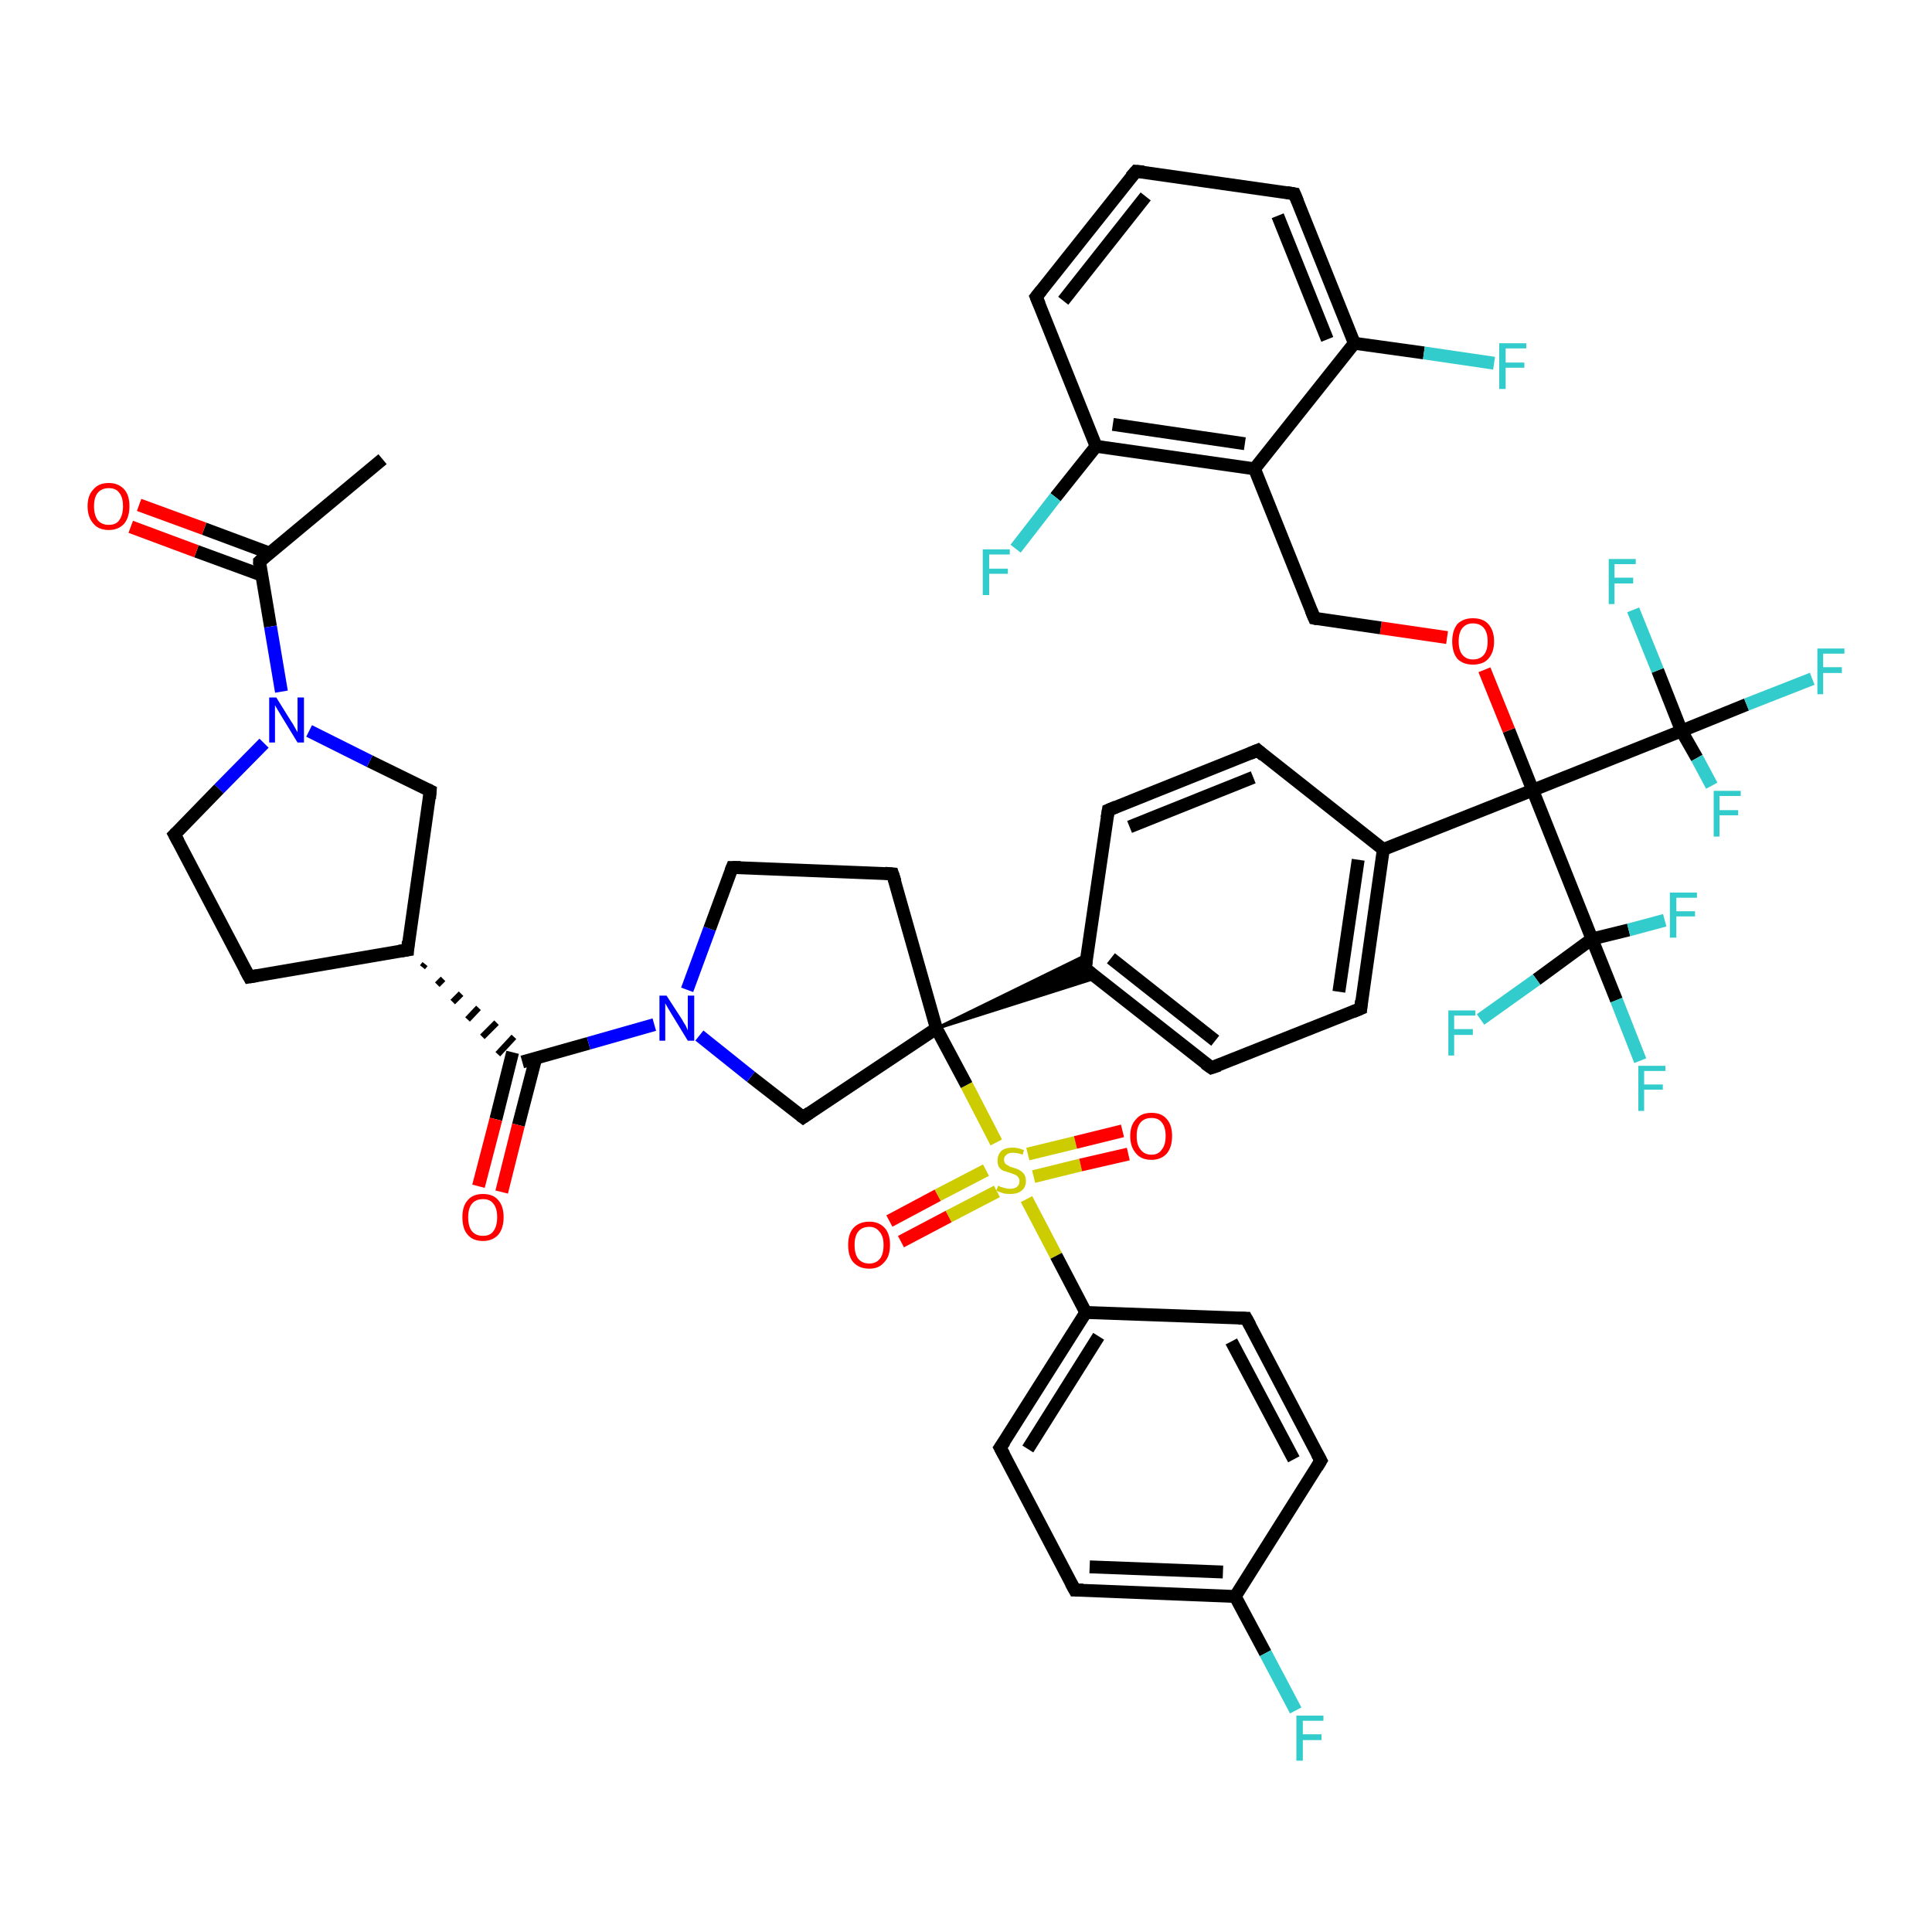 <?xml version='1.0' encoding='iso-8859-1'?>
<svg version='1.1' baseProfile='full'
              xmlns='http://www.w3.org/2000/svg'
                      xmlns:rdkit='http://www.rdkit.org/xml'
                      xmlns:xlink='http://www.w3.org/1999/xlink'
                  xml:space='preserve'
width='300px' height='300px' viewBox='0 0 300 300'>
<!-- END OF HEADER -->
<rect style='opacity:1.0;fill:#FFFFFF;stroke:none' width='300.0' height='300.0' x='0.0' y='0.0'> </rect>
<path class='bond-0 atom-0 atom-1' d='M 59.4,71.3 L 40.3,87.2' style='fill:none;fill-rule:evenodd;stroke:#000000;stroke-width:2.0px;stroke-linecap:butt;stroke-linejoin:miter;stroke-opacity:1' />
<path class='bond-1 atom-1 atom-2' d='M 41.9,85.9 L 31.7,82.1' style='fill:none;fill-rule:evenodd;stroke:#000000;stroke-width:2.0px;stroke-linecap:butt;stroke-linejoin:miter;stroke-opacity:1' />
<path class='bond-1 atom-1 atom-2' d='M 31.7,82.1 L 21.6,78.4' style='fill:none;fill-rule:evenodd;stroke:#FF0000;stroke-width:2.0px;stroke-linecap:butt;stroke-linejoin:miter;stroke-opacity:1' />
<path class='bond-1 atom-1 atom-2' d='M 40.6,89.3 L 30.5,85.6' style='fill:none;fill-rule:evenodd;stroke:#000000;stroke-width:2.0px;stroke-linecap:butt;stroke-linejoin:miter;stroke-opacity:1' />
<path class='bond-1 atom-1 atom-2' d='M 30.5,85.6 L 20.3,81.8' style='fill:none;fill-rule:evenodd;stroke:#FF0000;stroke-width:2.0px;stroke-linecap:butt;stroke-linejoin:miter;stroke-opacity:1' />
<path class='bond-2 atom-1 atom-3' d='M 40.3,87.2 L 42.0,97.3' style='fill:none;fill-rule:evenodd;stroke:#000000;stroke-width:2.0px;stroke-linecap:butt;stroke-linejoin:miter;stroke-opacity:1' />
<path class='bond-2 atom-1 atom-3' d='M 42.0,97.3 L 43.7,107.4' style='fill:none;fill-rule:evenodd;stroke:#0000FF;stroke-width:2.0px;stroke-linecap:butt;stroke-linejoin:miter;stroke-opacity:1' />
<path class='bond-3 atom-3 atom-4' d='M 41.0,115.4 L 34.0,122.5' style='fill:none;fill-rule:evenodd;stroke:#0000FF;stroke-width:2.0px;stroke-linecap:butt;stroke-linejoin:miter;stroke-opacity:1' />
<path class='bond-3 atom-3 atom-4' d='M 34.0,122.5 L 27.1,129.6' style='fill:none;fill-rule:evenodd;stroke:#000000;stroke-width:2.0px;stroke-linecap:butt;stroke-linejoin:miter;stroke-opacity:1' />
<path class='bond-4 atom-4 atom-5' d='M 27.1,129.6 L 38.7,151.7' style='fill:none;fill-rule:evenodd;stroke:#000000;stroke-width:2.0px;stroke-linecap:butt;stroke-linejoin:miter;stroke-opacity:1' />
<path class='bond-5 atom-5 atom-6' d='M 38.7,151.7 L 63.3,147.5' style='fill:none;fill-rule:evenodd;stroke:#000000;stroke-width:2.0px;stroke-linecap:butt;stroke-linejoin:miter;stroke-opacity:1' />
<path class='bond-6 atom-6 atom-7' d='M 63.3,147.5 L 66.8,122.8' style='fill:none;fill-rule:evenodd;stroke:#000000;stroke-width:2.0px;stroke-linecap:butt;stroke-linejoin:miter;stroke-opacity:1' />
<path class='bond-7 atom-6 atom-8' d='M 65.6,150.2 L 66.0,149.7' style='fill:none;fill-rule:evenodd;stroke:#000000;stroke-width:1.0px;stroke-linecap:butt;stroke-linejoin:miter;stroke-opacity:1' />
<path class='bond-7 atom-6 atom-8' d='M 67.9,152.9 L 68.8,152.0' style='fill:none;fill-rule:evenodd;stroke:#000000;stroke-width:1.0px;stroke-linecap:butt;stroke-linejoin:miter;stroke-opacity:1' />
<path class='bond-7 atom-6 atom-8' d='M 70.3,155.6 L 71.6,154.3' style='fill:none;fill-rule:evenodd;stroke:#000000;stroke-width:1.0px;stroke-linecap:butt;stroke-linejoin:miter;stroke-opacity:1' />
<path class='bond-7 atom-6 atom-8' d='M 72.6,158.3 L 74.3,156.5' style='fill:none;fill-rule:evenodd;stroke:#000000;stroke-width:1.0px;stroke-linecap:butt;stroke-linejoin:miter;stroke-opacity:1' />
<path class='bond-7 atom-6 atom-8' d='M 74.9,161.0 L 77.1,158.8' style='fill:none;fill-rule:evenodd;stroke:#000000;stroke-width:1.0px;stroke-linecap:butt;stroke-linejoin:miter;stroke-opacity:1' />
<path class='bond-7 atom-6 atom-8' d='M 77.3,163.7 L 79.8,161.0' style='fill:none;fill-rule:evenodd;stroke:#000000;stroke-width:1.0px;stroke-linecap:butt;stroke-linejoin:miter;stroke-opacity:1' />
<path class='bond-8 atom-8 atom-9' d='M 79.6,163.4 L 77.0,173.8' style='fill:none;fill-rule:evenodd;stroke:#000000;stroke-width:2.0px;stroke-linecap:butt;stroke-linejoin:miter;stroke-opacity:1' />
<path class='bond-8 atom-8 atom-9' d='M 77.0,173.8 L 74.3,184.2' style='fill:none;fill-rule:evenodd;stroke:#FF0000;stroke-width:2.0px;stroke-linecap:butt;stroke-linejoin:miter;stroke-opacity:1' />
<path class='bond-8 atom-8 atom-9' d='M 83.2,164.3 L 80.5,174.7' style='fill:none;fill-rule:evenodd;stroke:#000000;stroke-width:2.0px;stroke-linecap:butt;stroke-linejoin:miter;stroke-opacity:1' />
<path class='bond-8 atom-8 atom-9' d='M 80.5,174.7 L 77.9,185.1' style='fill:none;fill-rule:evenodd;stroke:#FF0000;stroke-width:2.0px;stroke-linecap:butt;stroke-linejoin:miter;stroke-opacity:1' />
<path class='bond-9 atom-8 atom-10' d='M 81.1,164.9 L 91.4,162.0' style='fill:none;fill-rule:evenodd;stroke:#000000;stroke-width:2.0px;stroke-linecap:butt;stroke-linejoin:miter;stroke-opacity:1' />
<path class='bond-9 atom-8 atom-10' d='M 91.4,162.0 L 101.6,159.1' style='fill:none;fill-rule:evenodd;stroke:#0000FF;stroke-width:2.0px;stroke-linecap:butt;stroke-linejoin:miter;stroke-opacity:1' />
<path class='bond-10 atom-10 atom-11' d='M 106.7,153.7 L 110.2,144.2' style='fill:none;fill-rule:evenodd;stroke:#0000FF;stroke-width:2.0px;stroke-linecap:butt;stroke-linejoin:miter;stroke-opacity:1' />
<path class='bond-10 atom-10 atom-11' d='M 110.2,144.2 L 113.7,134.7' style='fill:none;fill-rule:evenodd;stroke:#000000;stroke-width:2.0px;stroke-linecap:butt;stroke-linejoin:miter;stroke-opacity:1' />
<path class='bond-11 atom-11 atom-12' d='M 113.7,134.7 L 138.6,135.7' style='fill:none;fill-rule:evenodd;stroke:#000000;stroke-width:2.0px;stroke-linecap:butt;stroke-linejoin:miter;stroke-opacity:1' />
<path class='bond-12 atom-12 atom-13' d='M 138.6,135.7 L 145.4,159.7' style='fill:none;fill-rule:evenodd;stroke:#000000;stroke-width:2.0px;stroke-linecap:butt;stroke-linejoin:miter;stroke-opacity:1' />
<path class='bond-13 atom-13 atom-14' d='M 145.4,159.7 L 124.7,173.5' style='fill:none;fill-rule:evenodd;stroke:#000000;stroke-width:2.0px;stroke-linecap:butt;stroke-linejoin:miter;stroke-opacity:1' />
<path class='bond-14 atom-13 atom-15' d='M 145.4,159.7 L 168.9,148.2 L 168.5,150.4 Z' style='fill:#000000;fill-rule:evenodd;fill-opacity:1;stroke:#000000;stroke-width:0.5px;stroke-linecap:butt;stroke-linejoin:miter;stroke-opacity:1;' />
<path class='bond-14 atom-13 atom-15' d='M 145.4,159.7 L 168.5,150.4 L 170.3,151.8 Z' style='fill:#000000;fill-rule:evenodd;fill-opacity:1;stroke:#000000;stroke-width:0.5px;stroke-linecap:butt;stroke-linejoin:miter;stroke-opacity:1;' />
<path class='bond-15 atom-15 atom-16' d='M 168.5,150.4 L 188.1,165.8' style='fill:none;fill-rule:evenodd;stroke:#000000;stroke-width:2.0px;stroke-linecap:butt;stroke-linejoin:miter;stroke-opacity:1' />
<path class='bond-15 atom-15 atom-16' d='M 172.5,148.8 L 188.7,161.6' style='fill:none;fill-rule:evenodd;stroke:#000000;stroke-width:2.0px;stroke-linecap:butt;stroke-linejoin:miter;stroke-opacity:1' />
<path class='bond-16 atom-16 atom-17' d='M 188.1,165.8 L 211.3,156.6' style='fill:none;fill-rule:evenodd;stroke:#000000;stroke-width:2.0px;stroke-linecap:butt;stroke-linejoin:miter;stroke-opacity:1' />
<path class='bond-17 atom-17 atom-18' d='M 211.3,156.6 L 214.8,131.9' style='fill:none;fill-rule:evenodd;stroke:#000000;stroke-width:2.0px;stroke-linecap:butt;stroke-linejoin:miter;stroke-opacity:1' />
<path class='bond-17 atom-17 atom-18' d='M 207.9,154.0 L 210.9,133.5' style='fill:none;fill-rule:evenodd;stroke:#000000;stroke-width:2.0px;stroke-linecap:butt;stroke-linejoin:miter;stroke-opacity:1' />
<path class='bond-18 atom-18 atom-19' d='M 214.8,131.9 L 195.3,116.5' style='fill:none;fill-rule:evenodd;stroke:#000000;stroke-width:2.0px;stroke-linecap:butt;stroke-linejoin:miter;stroke-opacity:1' />
<path class='bond-19 atom-19 atom-20' d='M 195.3,116.5 L 172.1,125.8' style='fill:none;fill-rule:evenodd;stroke:#000000;stroke-width:2.0px;stroke-linecap:butt;stroke-linejoin:miter;stroke-opacity:1' />
<path class='bond-19 atom-19 atom-20' d='M 194.6,120.7 L 175.4,128.4' style='fill:none;fill-rule:evenodd;stroke:#000000;stroke-width:2.0px;stroke-linecap:butt;stroke-linejoin:miter;stroke-opacity:1' />
<path class='bond-20 atom-18 atom-21' d='M 214.8,131.9 L 238.0,122.7' style='fill:none;fill-rule:evenodd;stroke:#000000;stroke-width:2.0px;stroke-linecap:butt;stroke-linejoin:miter;stroke-opacity:1' />
<path class='bond-21 atom-21 atom-22' d='M 238.0,122.7 L 234.3,113.4' style='fill:none;fill-rule:evenodd;stroke:#000000;stroke-width:2.0px;stroke-linecap:butt;stroke-linejoin:miter;stroke-opacity:1' />
<path class='bond-21 atom-21 atom-22' d='M 234.3,113.4 L 230.5,104.0' style='fill:none;fill-rule:evenodd;stroke:#FF0000;stroke-width:2.0px;stroke-linecap:butt;stroke-linejoin:miter;stroke-opacity:1' />
<path class='bond-22 atom-22 atom-23' d='M 224.7,99.0 L 214.4,97.5' style='fill:none;fill-rule:evenodd;stroke:#FF0000;stroke-width:2.0px;stroke-linecap:butt;stroke-linejoin:miter;stroke-opacity:1' />
<path class='bond-22 atom-22 atom-23' d='M 214.4,97.5 L 204.1,96.0' style='fill:none;fill-rule:evenodd;stroke:#000000;stroke-width:2.0px;stroke-linecap:butt;stroke-linejoin:miter;stroke-opacity:1' />
<path class='bond-23 atom-23 atom-24' d='M 204.1,96.0 L 194.8,72.8' style='fill:none;fill-rule:evenodd;stroke:#000000;stroke-width:2.0px;stroke-linecap:butt;stroke-linejoin:miter;stroke-opacity:1' />
<path class='bond-24 atom-24 atom-25' d='M 194.8,72.8 L 170.2,69.3' style='fill:none;fill-rule:evenodd;stroke:#000000;stroke-width:2.0px;stroke-linecap:butt;stroke-linejoin:miter;stroke-opacity:1' />
<path class='bond-24 atom-24 atom-25' d='M 193.3,68.9 L 172.8,65.9' style='fill:none;fill-rule:evenodd;stroke:#000000;stroke-width:2.0px;stroke-linecap:butt;stroke-linejoin:miter;stroke-opacity:1' />
<path class='bond-25 atom-25 atom-26' d='M 170.2,69.3 L 163.9,77.2' style='fill:none;fill-rule:evenodd;stroke:#000000;stroke-width:2.0px;stroke-linecap:butt;stroke-linejoin:miter;stroke-opacity:1' />
<path class='bond-25 atom-25 atom-26' d='M 163.9,77.2 L 157.7,85.2' style='fill:none;fill-rule:evenodd;stroke:#33CCCC;stroke-width:2.0px;stroke-linecap:butt;stroke-linejoin:miter;stroke-opacity:1' />
<path class='bond-26 atom-25 atom-27' d='M 170.2,69.3 L 160.9,46.1' style='fill:none;fill-rule:evenodd;stroke:#000000;stroke-width:2.0px;stroke-linecap:butt;stroke-linejoin:miter;stroke-opacity:1' />
<path class='bond-27 atom-27 atom-28' d='M 160.9,46.1 L 176.4,26.6' style='fill:none;fill-rule:evenodd;stroke:#000000;stroke-width:2.0px;stroke-linecap:butt;stroke-linejoin:miter;stroke-opacity:1' />
<path class='bond-27 atom-27 atom-28' d='M 165.1,46.7 L 177.9,30.5' style='fill:none;fill-rule:evenodd;stroke:#000000;stroke-width:2.0px;stroke-linecap:butt;stroke-linejoin:miter;stroke-opacity:1' />
<path class='bond-28 atom-28 atom-29' d='M 176.4,26.6 L 201.0,30.1' style='fill:none;fill-rule:evenodd;stroke:#000000;stroke-width:2.0px;stroke-linecap:butt;stroke-linejoin:miter;stroke-opacity:1' />
<path class='bond-29 atom-29 atom-30' d='M 201.0,30.1 L 210.3,53.3' style='fill:none;fill-rule:evenodd;stroke:#000000;stroke-width:2.0px;stroke-linecap:butt;stroke-linejoin:miter;stroke-opacity:1' />
<path class='bond-29 atom-29 atom-30' d='M 198.4,33.5 L 206.1,52.7' style='fill:none;fill-rule:evenodd;stroke:#000000;stroke-width:2.0px;stroke-linecap:butt;stroke-linejoin:miter;stroke-opacity:1' />
<path class='bond-30 atom-30 atom-31' d='M 210.3,53.3 L 221.1,54.8' style='fill:none;fill-rule:evenodd;stroke:#000000;stroke-width:2.0px;stroke-linecap:butt;stroke-linejoin:miter;stroke-opacity:1' />
<path class='bond-30 atom-30 atom-31' d='M 221.1,54.8 L 232.0,56.4' style='fill:none;fill-rule:evenodd;stroke:#33CCCC;stroke-width:2.0px;stroke-linecap:butt;stroke-linejoin:miter;stroke-opacity:1' />
<path class='bond-31 atom-21 atom-32' d='M 238.0,122.7 L 261.1,113.5' style='fill:none;fill-rule:evenodd;stroke:#000000;stroke-width:2.0px;stroke-linecap:butt;stroke-linejoin:miter;stroke-opacity:1' />
<path class='bond-32 atom-32 atom-33' d='M 261.1,113.5 L 271.2,109.4' style='fill:none;fill-rule:evenodd;stroke:#000000;stroke-width:2.0px;stroke-linecap:butt;stroke-linejoin:miter;stroke-opacity:1' />
<path class='bond-32 atom-32 atom-33' d='M 271.2,109.4 L 281.4,105.4' style='fill:none;fill-rule:evenodd;stroke:#33CCCC;stroke-width:2.0px;stroke-linecap:butt;stroke-linejoin:miter;stroke-opacity:1' />
<path class='bond-33 atom-32 atom-34' d='M 261.1,113.5 L 257.4,104.1' style='fill:none;fill-rule:evenodd;stroke:#000000;stroke-width:2.0px;stroke-linecap:butt;stroke-linejoin:miter;stroke-opacity:1' />
<path class='bond-33 atom-32 atom-34' d='M 257.4,104.1 L 253.6,94.7' style='fill:none;fill-rule:evenodd;stroke:#33CCCC;stroke-width:2.0px;stroke-linecap:butt;stroke-linejoin:miter;stroke-opacity:1' />
<path class='bond-34 atom-32 atom-35' d='M 261.1,113.5 L 263.5,117.7' style='fill:none;fill-rule:evenodd;stroke:#000000;stroke-width:2.0px;stroke-linecap:butt;stroke-linejoin:miter;stroke-opacity:1' />
<path class='bond-34 atom-32 atom-35' d='M 263.5,117.7 L 265.8,122.0' style='fill:none;fill-rule:evenodd;stroke:#33CCCC;stroke-width:2.0px;stroke-linecap:butt;stroke-linejoin:miter;stroke-opacity:1' />
<path class='bond-35 atom-21 atom-36' d='M 238.0,122.7 L 247.2,145.8' style='fill:none;fill-rule:evenodd;stroke:#000000;stroke-width:2.0px;stroke-linecap:butt;stroke-linejoin:miter;stroke-opacity:1' />
<path class='bond-36 atom-36 atom-37' d='M 247.2,145.8 L 251.0,155.3' style='fill:none;fill-rule:evenodd;stroke:#000000;stroke-width:2.0px;stroke-linecap:butt;stroke-linejoin:miter;stroke-opacity:1' />
<path class='bond-36 atom-36 atom-37' d='M 251.0,155.3 L 254.7,164.7' style='fill:none;fill-rule:evenodd;stroke:#33CCCC;stroke-width:2.0px;stroke-linecap:butt;stroke-linejoin:miter;stroke-opacity:1' />
<path class='bond-37 atom-36 atom-38' d='M 247.2,145.8 L 252.9,144.4' style='fill:none;fill-rule:evenodd;stroke:#000000;stroke-width:2.0px;stroke-linecap:butt;stroke-linejoin:miter;stroke-opacity:1' />
<path class='bond-37 atom-36 atom-38' d='M 252.9,144.4 L 258.5,142.9' style='fill:none;fill-rule:evenodd;stroke:#33CCCC;stroke-width:2.0px;stroke-linecap:butt;stroke-linejoin:miter;stroke-opacity:1' />
<path class='bond-38 atom-36 atom-39' d='M 247.2,145.8 L 238.6,152.1' style='fill:none;fill-rule:evenodd;stroke:#000000;stroke-width:2.0px;stroke-linecap:butt;stroke-linejoin:miter;stroke-opacity:1' />
<path class='bond-38 atom-36 atom-39' d='M 238.6,152.1 L 229.9,158.3' style='fill:none;fill-rule:evenodd;stroke:#33CCCC;stroke-width:2.0px;stroke-linecap:butt;stroke-linejoin:miter;stroke-opacity:1' />
<path class='bond-39 atom-13 atom-40' d='M 145.4,159.7 L 150.1,168.5' style='fill:none;fill-rule:evenodd;stroke:#000000;stroke-width:2.0px;stroke-linecap:butt;stroke-linejoin:miter;stroke-opacity:1' />
<path class='bond-39 atom-13 atom-40' d='M 150.1,168.5 L 154.7,177.4' style='fill:none;fill-rule:evenodd;stroke:#CCCC00;stroke-width:2.0px;stroke-linecap:butt;stroke-linejoin:miter;stroke-opacity:1' />
<path class='bond-40 atom-40 atom-41' d='M 160.5,182.7 L 167.8,180.9' style='fill:none;fill-rule:evenodd;stroke:#CCCC00;stroke-width:2.0px;stroke-linecap:butt;stroke-linejoin:miter;stroke-opacity:1' />
<path class='bond-40 atom-40 atom-41' d='M 167.8,180.9 L 175.2,179.2' style='fill:none;fill-rule:evenodd;stroke:#FF0000;stroke-width:2.0px;stroke-linecap:butt;stroke-linejoin:miter;stroke-opacity:1' />
<path class='bond-40 atom-40 atom-41' d='M 159.6,179.2 L 167.0,177.4' style='fill:none;fill-rule:evenodd;stroke:#CCCC00;stroke-width:2.0px;stroke-linecap:butt;stroke-linejoin:miter;stroke-opacity:1' />
<path class='bond-40 atom-40 atom-41' d='M 167.0,177.4 L 174.3,175.6' style='fill:none;fill-rule:evenodd;stroke:#FF0000;stroke-width:2.0px;stroke-linecap:butt;stroke-linejoin:miter;stroke-opacity:1' />
<path class='bond-41 atom-40 atom-42' d='M 153.1,181.7 L 145.6,185.6' style='fill:none;fill-rule:evenodd;stroke:#CCCC00;stroke-width:2.0px;stroke-linecap:butt;stroke-linejoin:miter;stroke-opacity:1' />
<path class='bond-41 atom-40 atom-42' d='M 145.6,185.6 L 138.1,189.6' style='fill:none;fill-rule:evenodd;stroke:#FF0000;stroke-width:2.0px;stroke-linecap:butt;stroke-linejoin:miter;stroke-opacity:1' />
<path class='bond-41 atom-40 atom-42' d='M 154.8,185.0 L 147.3,188.9' style='fill:none;fill-rule:evenodd;stroke:#CCCC00;stroke-width:2.0px;stroke-linecap:butt;stroke-linejoin:miter;stroke-opacity:1' />
<path class='bond-41 atom-40 atom-42' d='M 147.3,188.9 L 139.9,192.8' style='fill:none;fill-rule:evenodd;stroke:#FF0000;stroke-width:2.0px;stroke-linecap:butt;stroke-linejoin:miter;stroke-opacity:1' />
<path class='bond-42 atom-40 atom-43' d='M 159.4,186.2 L 164.0,195.0' style='fill:none;fill-rule:evenodd;stroke:#CCCC00;stroke-width:2.0px;stroke-linecap:butt;stroke-linejoin:miter;stroke-opacity:1' />
<path class='bond-42 atom-40 atom-43' d='M 164.0,195.0 L 168.6,203.8' style='fill:none;fill-rule:evenodd;stroke:#000000;stroke-width:2.0px;stroke-linecap:butt;stroke-linejoin:miter;stroke-opacity:1' />
<path class='bond-43 atom-43 atom-44' d='M 168.6,203.8 L 155.3,224.8' style='fill:none;fill-rule:evenodd;stroke:#000000;stroke-width:2.0px;stroke-linecap:butt;stroke-linejoin:miter;stroke-opacity:1' />
<path class='bond-43 atom-43 atom-44' d='M 170.6,207.5 L 159.6,225.0' style='fill:none;fill-rule:evenodd;stroke:#000000;stroke-width:2.0px;stroke-linecap:butt;stroke-linejoin:miter;stroke-opacity:1' />
<path class='bond-44 atom-44 atom-45' d='M 155.3,224.8 L 166.9,246.9' style='fill:none;fill-rule:evenodd;stroke:#000000;stroke-width:2.0px;stroke-linecap:butt;stroke-linejoin:miter;stroke-opacity:1' />
<path class='bond-45 atom-45 atom-46' d='M 166.9,246.9 L 191.8,247.9' style='fill:none;fill-rule:evenodd;stroke:#000000;stroke-width:2.0px;stroke-linecap:butt;stroke-linejoin:miter;stroke-opacity:1' />
<path class='bond-45 atom-45 atom-46' d='M 169.2,243.3 L 189.9,244.1' style='fill:none;fill-rule:evenodd;stroke:#000000;stroke-width:2.0px;stroke-linecap:butt;stroke-linejoin:miter;stroke-opacity:1' />
<path class='bond-46 atom-46 atom-47' d='M 191.8,247.9 L 196.5,256.7' style='fill:none;fill-rule:evenodd;stroke:#000000;stroke-width:2.0px;stroke-linecap:butt;stroke-linejoin:miter;stroke-opacity:1' />
<path class='bond-46 atom-46 atom-47' d='M 196.5,256.7 L 201.2,265.6' style='fill:none;fill-rule:evenodd;stroke:#33CCCC;stroke-width:2.0px;stroke-linecap:butt;stroke-linejoin:miter;stroke-opacity:1' />
<path class='bond-47 atom-46 atom-48' d='M 191.8,247.9 L 205.1,226.8' style='fill:none;fill-rule:evenodd;stroke:#000000;stroke-width:2.0px;stroke-linecap:butt;stroke-linejoin:miter;stroke-opacity:1' />
<path class='bond-48 atom-48 atom-49' d='M 205.1,226.8 L 193.5,204.7' style='fill:none;fill-rule:evenodd;stroke:#000000;stroke-width:2.0px;stroke-linecap:butt;stroke-linejoin:miter;stroke-opacity:1' />
<path class='bond-48 atom-48 atom-49' d='M 200.9,226.6 L 191.2,208.3' style='fill:none;fill-rule:evenodd;stroke:#000000;stroke-width:2.0px;stroke-linecap:butt;stroke-linejoin:miter;stroke-opacity:1' />
<path class='bond-49 atom-7 atom-3' d='M 66.8,122.8 L 57.4,118.2' style='fill:none;fill-rule:evenodd;stroke:#000000;stroke-width:2.0px;stroke-linecap:butt;stroke-linejoin:miter;stroke-opacity:1' />
<path class='bond-49 atom-7 atom-3' d='M 57.4,118.2 L 48.0,113.5' style='fill:none;fill-rule:evenodd;stroke:#0000FF;stroke-width:2.0px;stroke-linecap:butt;stroke-linejoin:miter;stroke-opacity:1' />
<path class='bond-50 atom-14 atom-10' d='M 124.7,173.5 L 116.6,167.2' style='fill:none;fill-rule:evenodd;stroke:#000000;stroke-width:2.0px;stroke-linecap:butt;stroke-linejoin:miter;stroke-opacity:1' />
<path class='bond-50 atom-14 atom-10' d='M 116.6,167.2 L 108.6,160.8' style='fill:none;fill-rule:evenodd;stroke:#0000FF;stroke-width:2.0px;stroke-linecap:butt;stroke-linejoin:miter;stroke-opacity:1' />
<path class='bond-51 atom-20 atom-15' d='M 172.1,125.8 L 168.5,150.4' style='fill:none;fill-rule:evenodd;stroke:#000000;stroke-width:2.0px;stroke-linecap:butt;stroke-linejoin:miter;stroke-opacity:1' />
<path class='bond-52 atom-30 atom-24' d='M 210.3,53.3 L 194.8,72.8' style='fill:none;fill-rule:evenodd;stroke:#000000;stroke-width:2.0px;stroke-linecap:butt;stroke-linejoin:miter;stroke-opacity:1' />
<path class='bond-53 atom-49 atom-43' d='M 193.5,204.7 L 168.6,203.8' style='fill:none;fill-rule:evenodd;stroke:#000000;stroke-width:2.0px;stroke-linecap:butt;stroke-linejoin:miter;stroke-opacity:1' />
<path d='M 41.2,86.4 L 40.3,87.2 L 40.3,87.7' style='fill:none;stroke:#000000;stroke-width:2.0px;stroke-linecap:butt;stroke-linejoin:miter;stroke-opacity:1;' />
<path d='M 27.4,129.3 L 27.1,129.6 L 27.7,130.7' style='fill:none;stroke:#000000;stroke-width:2.0px;stroke-linecap:butt;stroke-linejoin:miter;stroke-opacity:1;' />
<path d='M 38.1,150.6 L 38.7,151.7 L 39.9,151.5' style='fill:none;stroke:#000000;stroke-width:2.0px;stroke-linecap:butt;stroke-linejoin:miter;stroke-opacity:1;' />
<path d='M 62.0,147.7 L 63.3,147.5 L 63.4,146.2' style='fill:none;stroke:#000000;stroke-width:2.0px;stroke-linecap:butt;stroke-linejoin:miter;stroke-opacity:1;' />
<path d='M 66.7,124.0 L 66.8,122.8 L 66.4,122.6' style='fill:none;stroke:#000000;stroke-width:2.0px;stroke-linecap:butt;stroke-linejoin:miter;stroke-opacity:1;' />
<path d='M 113.5,135.2 L 113.7,134.7 L 115.0,134.7' style='fill:none;stroke:#000000;stroke-width:2.0px;stroke-linecap:butt;stroke-linejoin:miter;stroke-opacity:1;' />
<path d='M 137.4,135.6 L 138.6,135.7 L 139.0,136.9' style='fill:none;stroke:#000000;stroke-width:2.0px;stroke-linecap:butt;stroke-linejoin:miter;stroke-opacity:1;' />
<path d='M 125.7,172.8 L 124.7,173.5 L 124.3,173.2' style='fill:none;stroke:#000000;stroke-width:2.0px;stroke-linecap:butt;stroke-linejoin:miter;stroke-opacity:1;' />
<path d='M 169.5,151.2 L 168.5,150.4 L 168.7,149.2' style='fill:none;stroke:#000000;stroke-width:2.0px;stroke-linecap:butt;stroke-linejoin:miter;stroke-opacity:1;' />
<path d='M 187.1,165.1 L 188.1,165.8 L 189.3,165.4' style='fill:none;stroke:#000000;stroke-width:2.0px;stroke-linecap:butt;stroke-linejoin:miter;stroke-opacity:1;' />
<path d='M 210.1,157.1 L 211.3,156.6 L 211.4,155.4' style='fill:none;stroke:#000000;stroke-width:2.0px;stroke-linecap:butt;stroke-linejoin:miter;stroke-opacity:1;' />
<path d='M 196.2,117.3 L 195.3,116.5 L 194.1,117.0' style='fill:none;stroke:#000000;stroke-width:2.0px;stroke-linecap:butt;stroke-linejoin:miter;stroke-opacity:1;' />
<path d='M 173.3,125.3 L 172.1,125.8 L 171.9,127.0' style='fill:none;stroke:#000000;stroke-width:2.0px;stroke-linecap:butt;stroke-linejoin:miter;stroke-opacity:1;' />
<path d='M 204.6,96.1 L 204.1,96.0 L 203.6,94.8' style='fill:none;stroke:#000000;stroke-width:2.0px;stroke-linecap:butt;stroke-linejoin:miter;stroke-opacity:1;' />
<path d='M 161.4,47.3 L 160.9,46.1 L 161.7,45.1' style='fill:none;stroke:#000000;stroke-width:2.0px;stroke-linecap:butt;stroke-linejoin:miter;stroke-opacity:1;' />
<path d='M 175.6,27.5 L 176.4,26.6 L 177.6,26.7' style='fill:none;stroke:#000000;stroke-width:2.0px;stroke-linecap:butt;stroke-linejoin:miter;stroke-opacity:1;' />
<path d='M 199.8,29.9 L 201.0,30.1 L 201.5,31.3' style='fill:none;stroke:#000000;stroke-width:2.0px;stroke-linecap:butt;stroke-linejoin:miter;stroke-opacity:1;' />
<path d='M 156.0,223.8 L 155.3,224.8 L 155.9,225.9' style='fill:none;stroke:#000000;stroke-width:2.0px;stroke-linecap:butt;stroke-linejoin:miter;stroke-opacity:1;' />
<path d='M 166.3,245.8 L 166.9,246.9 L 168.2,246.9' style='fill:none;stroke:#000000;stroke-width:2.0px;stroke-linecap:butt;stroke-linejoin:miter;stroke-opacity:1;' />
<path d='M 204.5,227.8 L 205.1,226.8 L 204.5,225.7' style='fill:none;stroke:#000000;stroke-width:2.0px;stroke-linecap:butt;stroke-linejoin:miter;stroke-opacity:1;' />
<path d='M 194.1,205.8 L 193.5,204.7 L 192.3,204.7' style='fill:none;stroke:#000000;stroke-width:2.0px;stroke-linecap:butt;stroke-linejoin:miter;stroke-opacity:1;' />
<path class='atom-2' d='M 13.6 78.6
Q 13.6 76.9, 14.5 76.0
Q 15.3 75.0, 16.9 75.0
Q 18.4 75.0, 19.3 76.0
Q 20.1 76.9, 20.1 78.6
Q 20.1 80.3, 19.3 81.3
Q 18.4 82.3, 16.9 82.3
Q 15.3 82.3, 14.5 81.3
Q 13.6 80.3, 13.6 78.6
M 16.9 81.5
Q 18.0 81.5, 18.5 80.8
Q 19.1 80.0, 19.1 78.6
Q 19.1 77.2, 18.5 76.5
Q 18.0 75.8, 16.9 75.8
Q 15.8 75.8, 15.2 76.5
Q 14.6 77.2, 14.6 78.6
Q 14.6 80.0, 15.2 80.8
Q 15.8 81.5, 16.9 81.5
' fill='#FF0000'/>
<path class='atom-3' d='M 42.9 108.3
L 45.2 112.0
Q 45.5 112.4, 45.8 113.0
Q 46.2 113.7, 46.2 113.7
L 46.2 108.3
L 47.2 108.3
L 47.2 115.3
L 46.2 115.3
L 43.7 111.2
Q 43.4 110.7, 43.1 110.2
Q 42.8 109.7, 42.7 109.5
L 42.7 115.3
L 41.8 115.3
L 41.8 108.3
L 42.9 108.3
' fill='#0000FF'/>
<path class='atom-9' d='M 71.8 189.0
Q 71.8 187.3, 72.6 186.4
Q 73.4 185.4, 75.0 185.4
Q 76.6 185.4, 77.4 186.4
Q 78.2 187.3, 78.2 189.0
Q 78.2 190.7, 77.4 191.7
Q 76.5 192.7, 75.0 192.7
Q 73.4 192.7, 72.6 191.7
Q 71.8 190.8, 71.8 189.0
M 75.0 191.9
Q 76.1 191.9, 76.6 191.2
Q 77.2 190.4, 77.2 189.0
Q 77.2 187.6, 76.6 186.9
Q 76.1 186.2, 75.0 186.2
Q 73.9 186.2, 73.3 186.9
Q 72.7 187.6, 72.7 189.0
Q 72.7 190.5, 73.3 191.2
Q 73.9 191.9, 75.0 191.9
' fill='#FF0000'/>
<path class='atom-10' d='M 103.5 154.6
L 105.9 158.3
Q 106.1 158.7, 106.5 159.3
Q 106.8 160.0, 106.8 160.0
L 106.8 154.6
L 107.8 154.6
L 107.8 161.6
L 106.8 161.6
L 104.3 157.5
Q 104.0 157.0, 103.7 156.5
Q 103.4 156.0, 103.3 155.8
L 103.3 161.6
L 102.4 161.6
L 102.4 154.6
L 103.5 154.6
' fill='#0000FF'/>
<path class='atom-22' d='M 225.5 99.6
Q 225.5 97.9, 226.3 96.9
Q 227.2 96.0, 228.7 96.0
Q 230.3 96.0, 231.1 96.9
Q 232.0 97.9, 232.0 99.6
Q 232.0 101.3, 231.1 102.3
Q 230.3 103.2, 228.7 103.2
Q 227.2 103.2, 226.3 102.3
Q 225.5 101.3, 225.5 99.6
M 228.7 102.4
Q 229.8 102.4, 230.4 101.7
Q 231.0 101.0, 231.0 99.6
Q 231.0 98.2, 230.4 97.5
Q 229.8 96.8, 228.7 96.8
Q 227.7 96.8, 227.1 97.5
Q 226.5 98.2, 226.5 99.6
Q 226.5 101.0, 227.1 101.7
Q 227.7 102.4, 228.7 102.4
' fill='#FF0000'/>
<path class='atom-26' d='M 152.6 85.3
L 156.8 85.3
L 156.8 86.1
L 153.6 86.1
L 153.6 88.3
L 156.5 88.3
L 156.5 89.1
L 153.6 89.1
L 153.6 92.4
L 152.6 92.4
L 152.6 85.3
' fill='#33CCCC'/>
<path class='atom-31' d='M 232.8 53.3
L 237.0 53.3
L 237.0 54.1
L 233.8 54.1
L 233.8 56.3
L 236.7 56.3
L 236.7 57.1
L 233.8 57.1
L 233.8 60.4
L 232.8 60.4
L 232.8 53.3
' fill='#33CCCC'/>
<path class='atom-33' d='M 282.2 100.7
L 286.4 100.7
L 286.4 101.5
L 283.1 101.5
L 283.1 103.6
L 286.0 103.6
L 286.0 104.5
L 283.1 104.5
L 283.1 107.8
L 282.2 107.8
L 282.2 100.7
' fill='#33CCCC'/>
<path class='atom-34' d='M 249.8 86.8
L 254.0 86.8
L 254.0 87.6
L 250.7 87.6
L 250.7 89.7
L 253.6 89.7
L 253.6 90.6
L 250.7 90.6
L 250.7 93.8
L 249.8 93.8
L 249.8 86.8
' fill='#33CCCC'/>
<path class='atom-35' d='M 266.1 122.8
L 270.3 122.8
L 270.3 123.6
L 267.0 123.6
L 267.0 125.8
L 269.9 125.8
L 269.9 126.6
L 267.0 126.6
L 267.0 129.9
L 266.1 129.9
L 266.1 122.8
' fill='#33CCCC'/>
<path class='atom-37' d='M 254.4 165.5
L 258.6 165.5
L 258.6 166.3
L 255.3 166.3
L 255.3 168.4
L 258.2 168.4
L 258.2 169.2
L 255.3 169.2
L 255.3 172.5
L 254.4 172.5
L 254.4 165.5
' fill='#33CCCC'/>
<path class='atom-38' d='M 259.3 138.6
L 263.5 138.6
L 263.5 139.4
L 260.3 139.4
L 260.3 141.5
L 263.2 141.5
L 263.2 142.3
L 260.3 142.3
L 260.3 145.6
L 259.3 145.6
L 259.3 138.6
' fill='#33CCCC'/>
<path class='atom-39' d='M 224.9 156.9
L 229.1 156.9
L 229.1 157.7
L 225.8 157.7
L 225.8 159.8
L 228.7 159.8
L 228.7 160.7
L 225.8 160.7
L 225.8 163.9
L 224.9 163.9
L 224.9 156.9
' fill='#33CCCC'/>
<path class='atom-40' d='M 155.0 184.1
Q 155.1 184.2, 155.4 184.3
Q 155.7 184.4, 156.1 184.5
Q 156.5 184.6, 156.8 184.6
Q 157.5 184.6, 157.9 184.3
Q 158.3 184.0, 158.3 183.4
Q 158.3 183.0, 158.1 182.8
Q 157.9 182.5, 157.6 182.4
Q 157.3 182.3, 156.8 182.1
Q 156.2 181.9, 155.8 181.8
Q 155.4 181.6, 155.1 181.2
Q 154.9 180.8, 154.9 180.2
Q 154.9 179.3, 155.5 178.7
Q 156.1 178.2, 157.3 178.2
Q 158.1 178.2, 159.0 178.6
L 158.8 179.3
Q 158.0 179.0, 157.3 179.0
Q 156.6 179.0, 156.3 179.3
Q 155.9 179.6, 155.9 180.1
Q 155.9 180.4, 156.1 180.7
Q 156.3 180.9, 156.6 181.0
Q 156.8 181.2, 157.3 181.3
Q 158.0 181.5, 158.3 181.7
Q 158.7 181.9, 159.0 182.3
Q 159.3 182.7, 159.3 183.4
Q 159.3 184.4, 158.6 184.9
Q 158.0 185.4, 156.9 185.4
Q 156.2 185.4, 155.8 185.3
Q 155.3 185.1, 154.7 184.9
L 155.0 184.1
' fill='#CCCC00'/>
<path class='atom-41' d='M 175.5 176.4
Q 175.5 174.7, 176.4 173.8
Q 177.2 172.8, 178.8 172.8
Q 180.4 172.8, 181.2 173.8
Q 182.0 174.7, 182.0 176.4
Q 182.0 178.1, 181.2 179.1
Q 180.3 180.1, 178.8 180.1
Q 177.2 180.1, 176.4 179.1
Q 175.5 178.1, 175.5 176.4
M 178.8 179.3
Q 179.9 179.3, 180.4 178.5
Q 181.0 177.8, 181.0 176.4
Q 181.0 175.0, 180.4 174.3
Q 179.9 173.6, 178.8 173.6
Q 177.7 173.6, 177.1 174.3
Q 176.5 175.0, 176.5 176.4
Q 176.5 177.8, 177.1 178.5
Q 177.7 179.3, 178.8 179.3
' fill='#FF0000'/>
<path class='atom-42' d='M 131.7 193.3
Q 131.7 191.6, 132.5 190.7
Q 133.4 189.7, 135.0 189.7
Q 136.5 189.7, 137.4 190.7
Q 138.2 191.6, 138.2 193.3
Q 138.2 195.1, 137.3 196.0
Q 136.5 197.0, 135.0 197.0
Q 133.4 197.0, 132.5 196.0
Q 131.7 195.1, 131.7 193.3
M 135.0 196.2
Q 136.0 196.2, 136.6 195.5
Q 137.2 194.8, 137.2 193.3
Q 137.2 192.0, 136.6 191.3
Q 136.0 190.5, 135.0 190.5
Q 133.9 190.5, 133.3 191.2
Q 132.7 191.9, 132.7 193.3
Q 132.7 194.8, 133.3 195.5
Q 133.9 196.2, 135.0 196.2
' fill='#FF0000'/>
<path class='atom-47' d='M 201.3 266.4
L 205.5 266.4
L 205.5 267.2
L 202.3 267.2
L 202.3 269.3
L 205.2 269.3
L 205.2 270.2
L 202.3 270.2
L 202.3 273.4
L 201.3 273.4
L 201.3 266.4
' fill='#33CCCC'/>
</svg>
